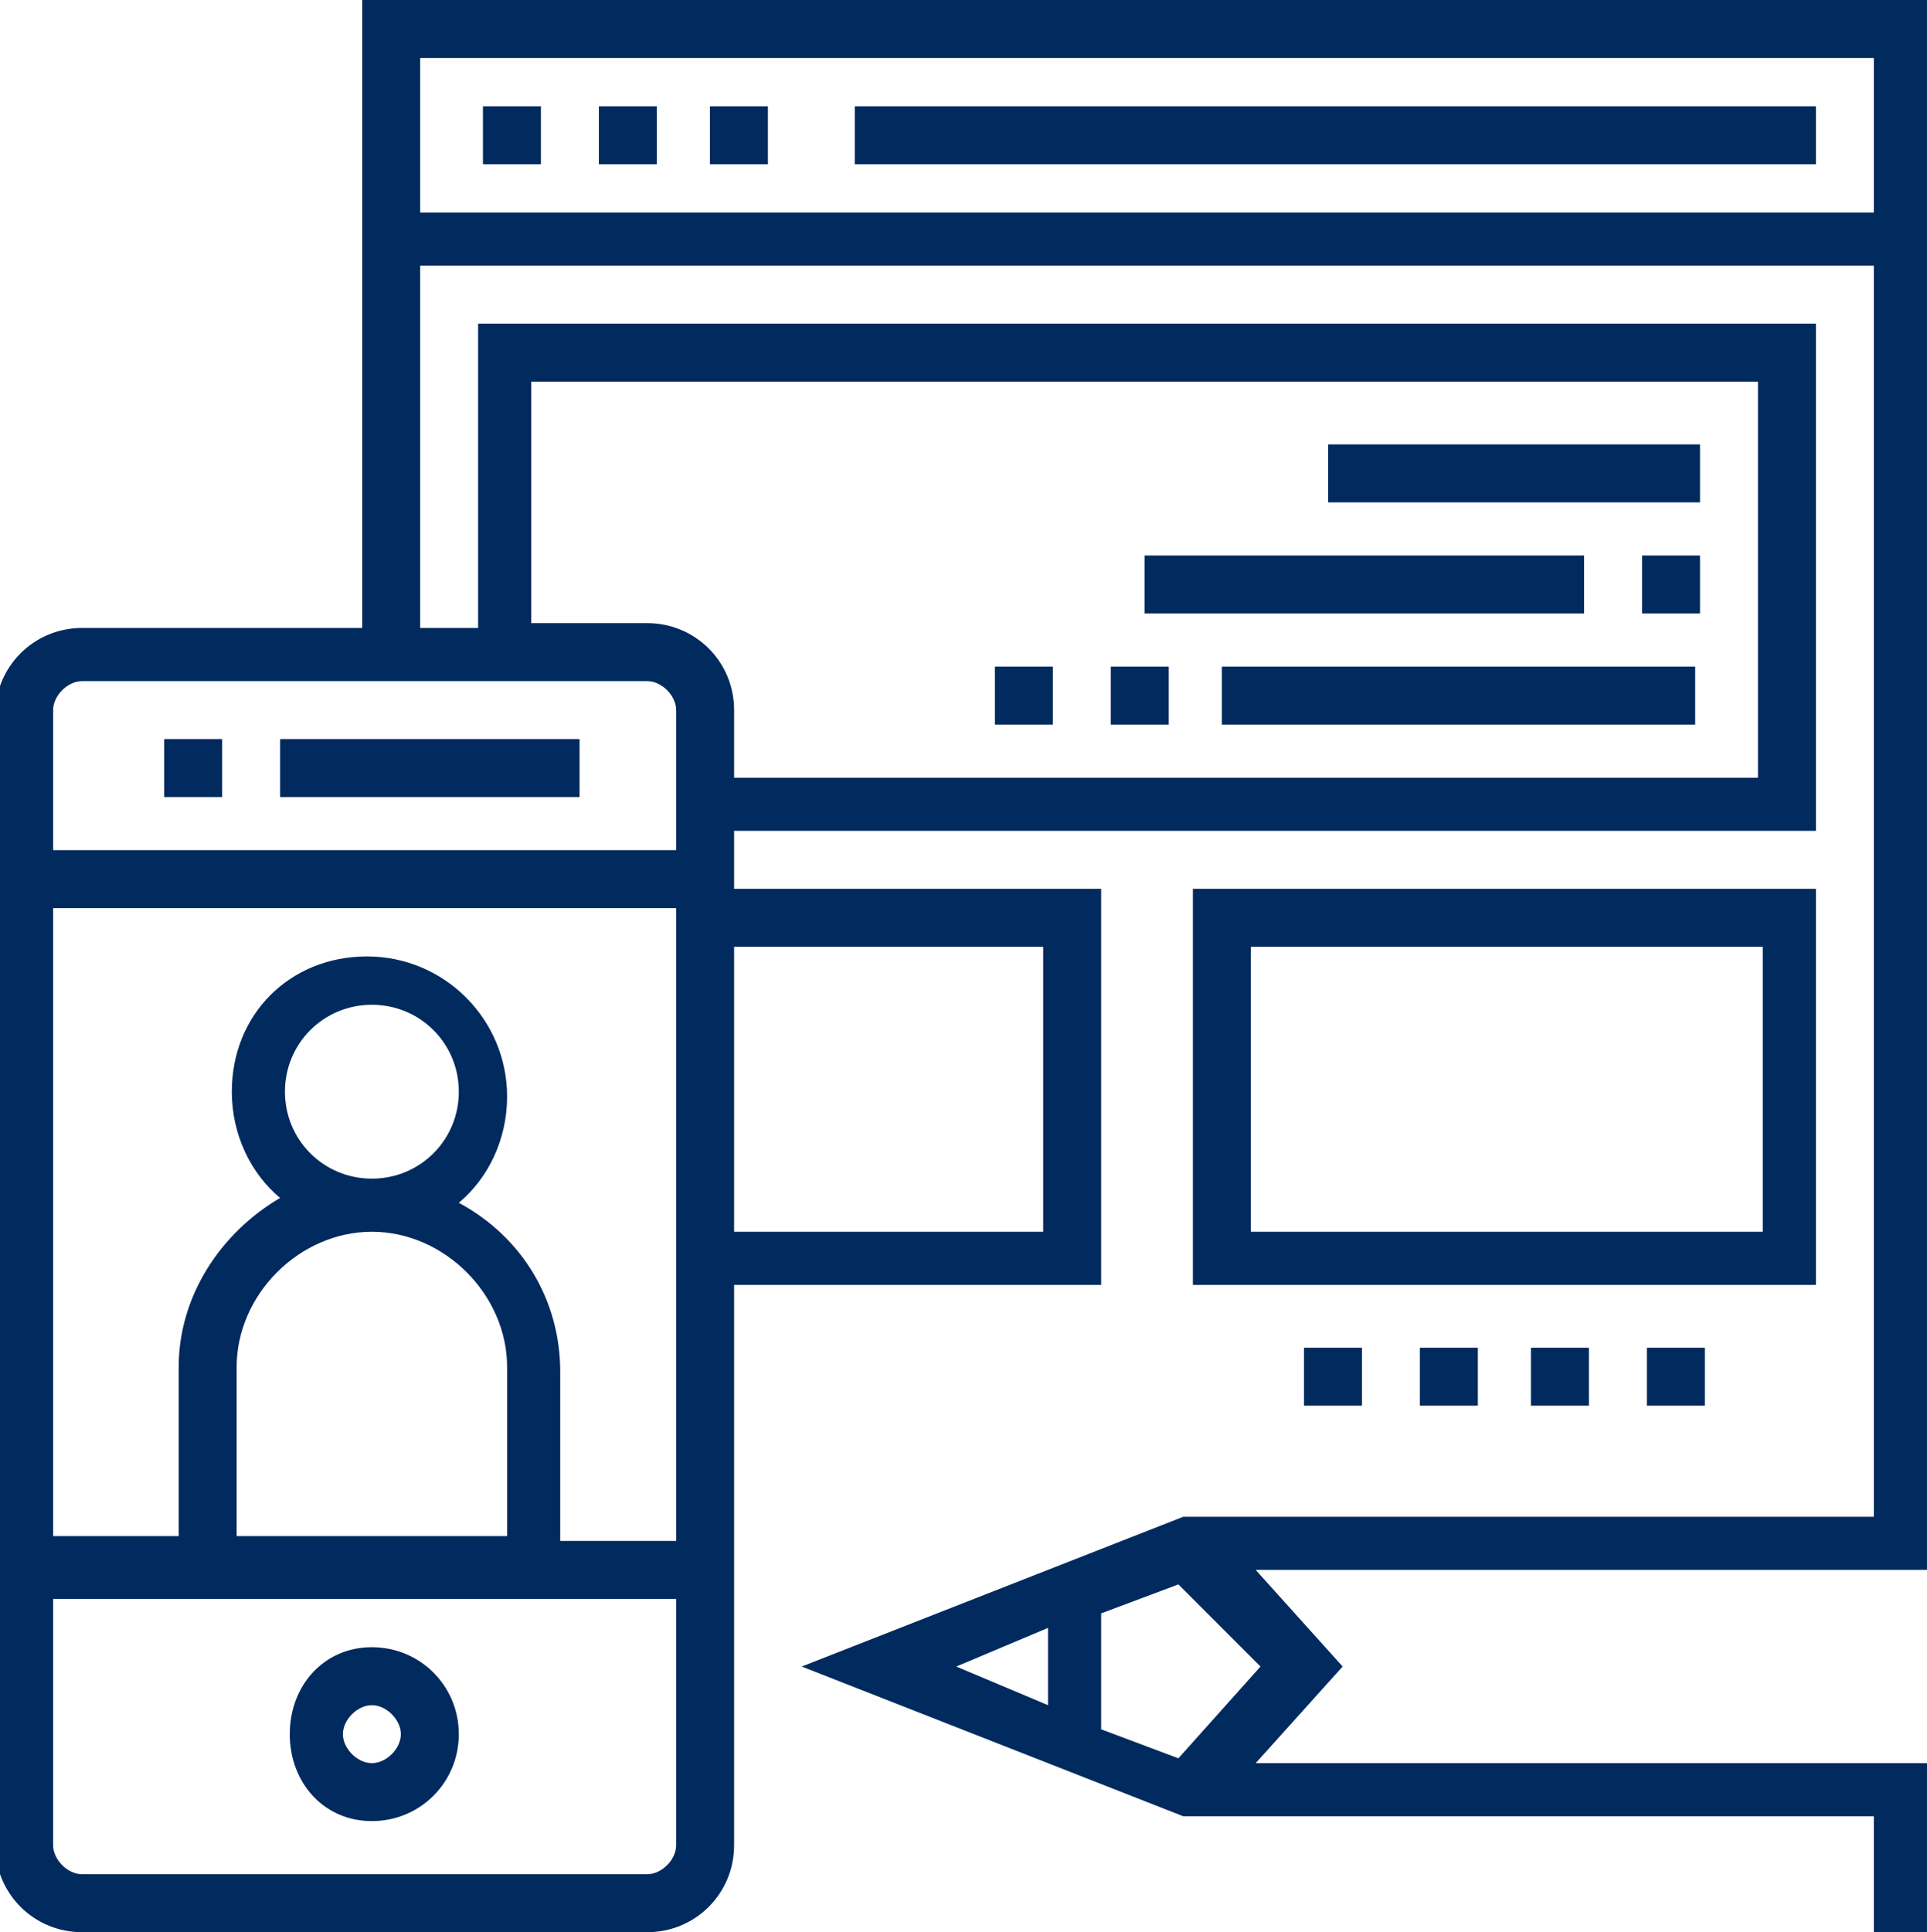 <?xml version="1.0" encoding="utf-8"?>
<!-- Generator: Adobe Illustrator 26.5.0, SVG Export Plug-In . SVG Version: 6.00 Build 0)  -->
<svg version="1.1" id="Layer_1" xmlns="http://www.w3.org/2000/svg" xmlns:xlink="http://www.w3.org/1999/xlink" x="0px" y="0px"
	 width="39.9px" height="40px" viewBox="0 0 39.9 40" style="enable-background:new 0 0 39.9 40;" xml:space="preserve">
<style type="text/css">
	.st0{fill:#012A5E;}
</style>
<g>
	<path class="st0" d="M17.7,2.2h19.9v1.2H17.7V2.2z"/>
	<path class="st0" d="M7.7,37.7c1,0,1.8-0.8,1.8-1.8s-0.8-1.8-1.8-1.8S6,34.9,6,35.9S6.7,37.7,7.7,37.7z M7.7,35.3
		c0.3,0,0.6,0.3,0.6,0.6S8,36.5,7.7,36.5s-0.6-0.3-0.6-0.6S7.4,35.3,7.7,35.3z"/>
	<path class="st0" d="M37.6,18.4H24.7v8.2h12.9V18.4z M36.4,25.5H25.9v-5.9h10.6V25.5z"/>
	<path class="st0" d="M40,32.6V0H7.5v13H1.7c-1,0-1.8,0.8-1.8,1.8v23.4c0,1,0.8,1.8,1.8,1.8h11.7c1,0,1.8-0.8,1.8-1.8V26.6h7.6v-8.2
		h-7.6v-1.2h22.4V6.7H9.9V13H8.7V5.5h30.1v25.9H24.5l-7.9,3.1l7.9,3.1h14.3V40H40v-3.5h-14l1.8-2l-1.8-2H40z M14,38.2
		c0,0.3-0.3,0.6-0.6,0.6H1.7c-0.3,0-0.6-0.3-0.6-0.6v-5.1H14V38.2z M7.7,25.5c1.5,0,2.8,1.3,2.8,2.8v3.5H4.9v-3.5
		C4.9,26.8,6.2,25.5,7.7,25.5z M5.9,22.6c0-1,0.8-1.8,1.8-1.8s1.8,0.8,1.8,1.8s-0.8,1.8-1.8,1.8S5.9,23.6,5.9,22.6z M14,31.9h-2.4
		v-3.5c0-1.5-0.8-2.8-2.1-3.5c0.6-0.5,1-1.3,1-2.2c0-1.6-1.3-2.9-2.9-2.9S4.8,21,4.8,22.6c0,0.9,0.4,1.7,1,2.2
		c-1.2,0.7-2.1,2-2.1,3.5v3.5H1.1V18.8H14V31.9z M21.6,19.6v5.9h-6.4v-5.9H21.6z M11,7.9h25.4v8.2H15.2v-1.4c0-1-0.8-1.8-1.8-1.8H11
		V7.9z M13.4,14.1c0.3,0,0.6,0.3,0.6,0.6v2.9H1.1v-2.9c0-0.3,0.3-0.6,0.6-0.6H13.4z M21.7,35.3l-1.9-0.8l1.9-0.8V35.3z M26.1,34.5
		l-1.7,1.9l-1.6-0.6v-2.4l1.6-0.6L26.1,34.5z M38.8,4.4H8.7V1.2h30.1V4.4z"/>
	<path class="st0" d="M3.4,15.3h1.2v1.2H3.4V15.3z"/>
	<path class="st0" d="M5.8,15.3H12v1.2H5.8V15.3z"/>
	<path class="st0" d="M12.4,2.2h1.2v1.2h-1.2V2.2z"/>
	<path class="st0" d="M14.7,2.2h1.2v1.2h-1.2V2.2z"/>
	<path class="st0" d="M10,2.2h1.2v1.2H10V2.2z"/>
	<path class="st0" d="M27.5,9.2h7.7v1.2h-7.7V9.2z"/>
	<path class="st0" d="M23.7,11.5h9.1v1.2h-9.1V11.5z"/>
	<path class="st0" d="M34,11.5h1.2v1.2H34V11.5z"/>
	<path class="st0" d="M25.3,13.8h9.8V15h-9.8V13.8z"/>
	<path class="st0" d="M20.6,13.8h1.2V15h-1.2V13.8z"/>
	<path class="st0" d="M23,13.8h1.2V15H23V13.8z"/>
	<path class="st0" d="M34.1,27.9h1.2v1.2h-1.2V27.9z"/>
	<path class="st0" d="M27,27.9h1.2v1.2H27V27.9z"/>
	<path class="st0" d="M29.4,27.9h1.2v1.2h-1.2V27.9z"/>
	<path class="st0" d="M31.7,27.9h1.2v1.2h-1.2V27.9z"/>
</g>
</svg>
